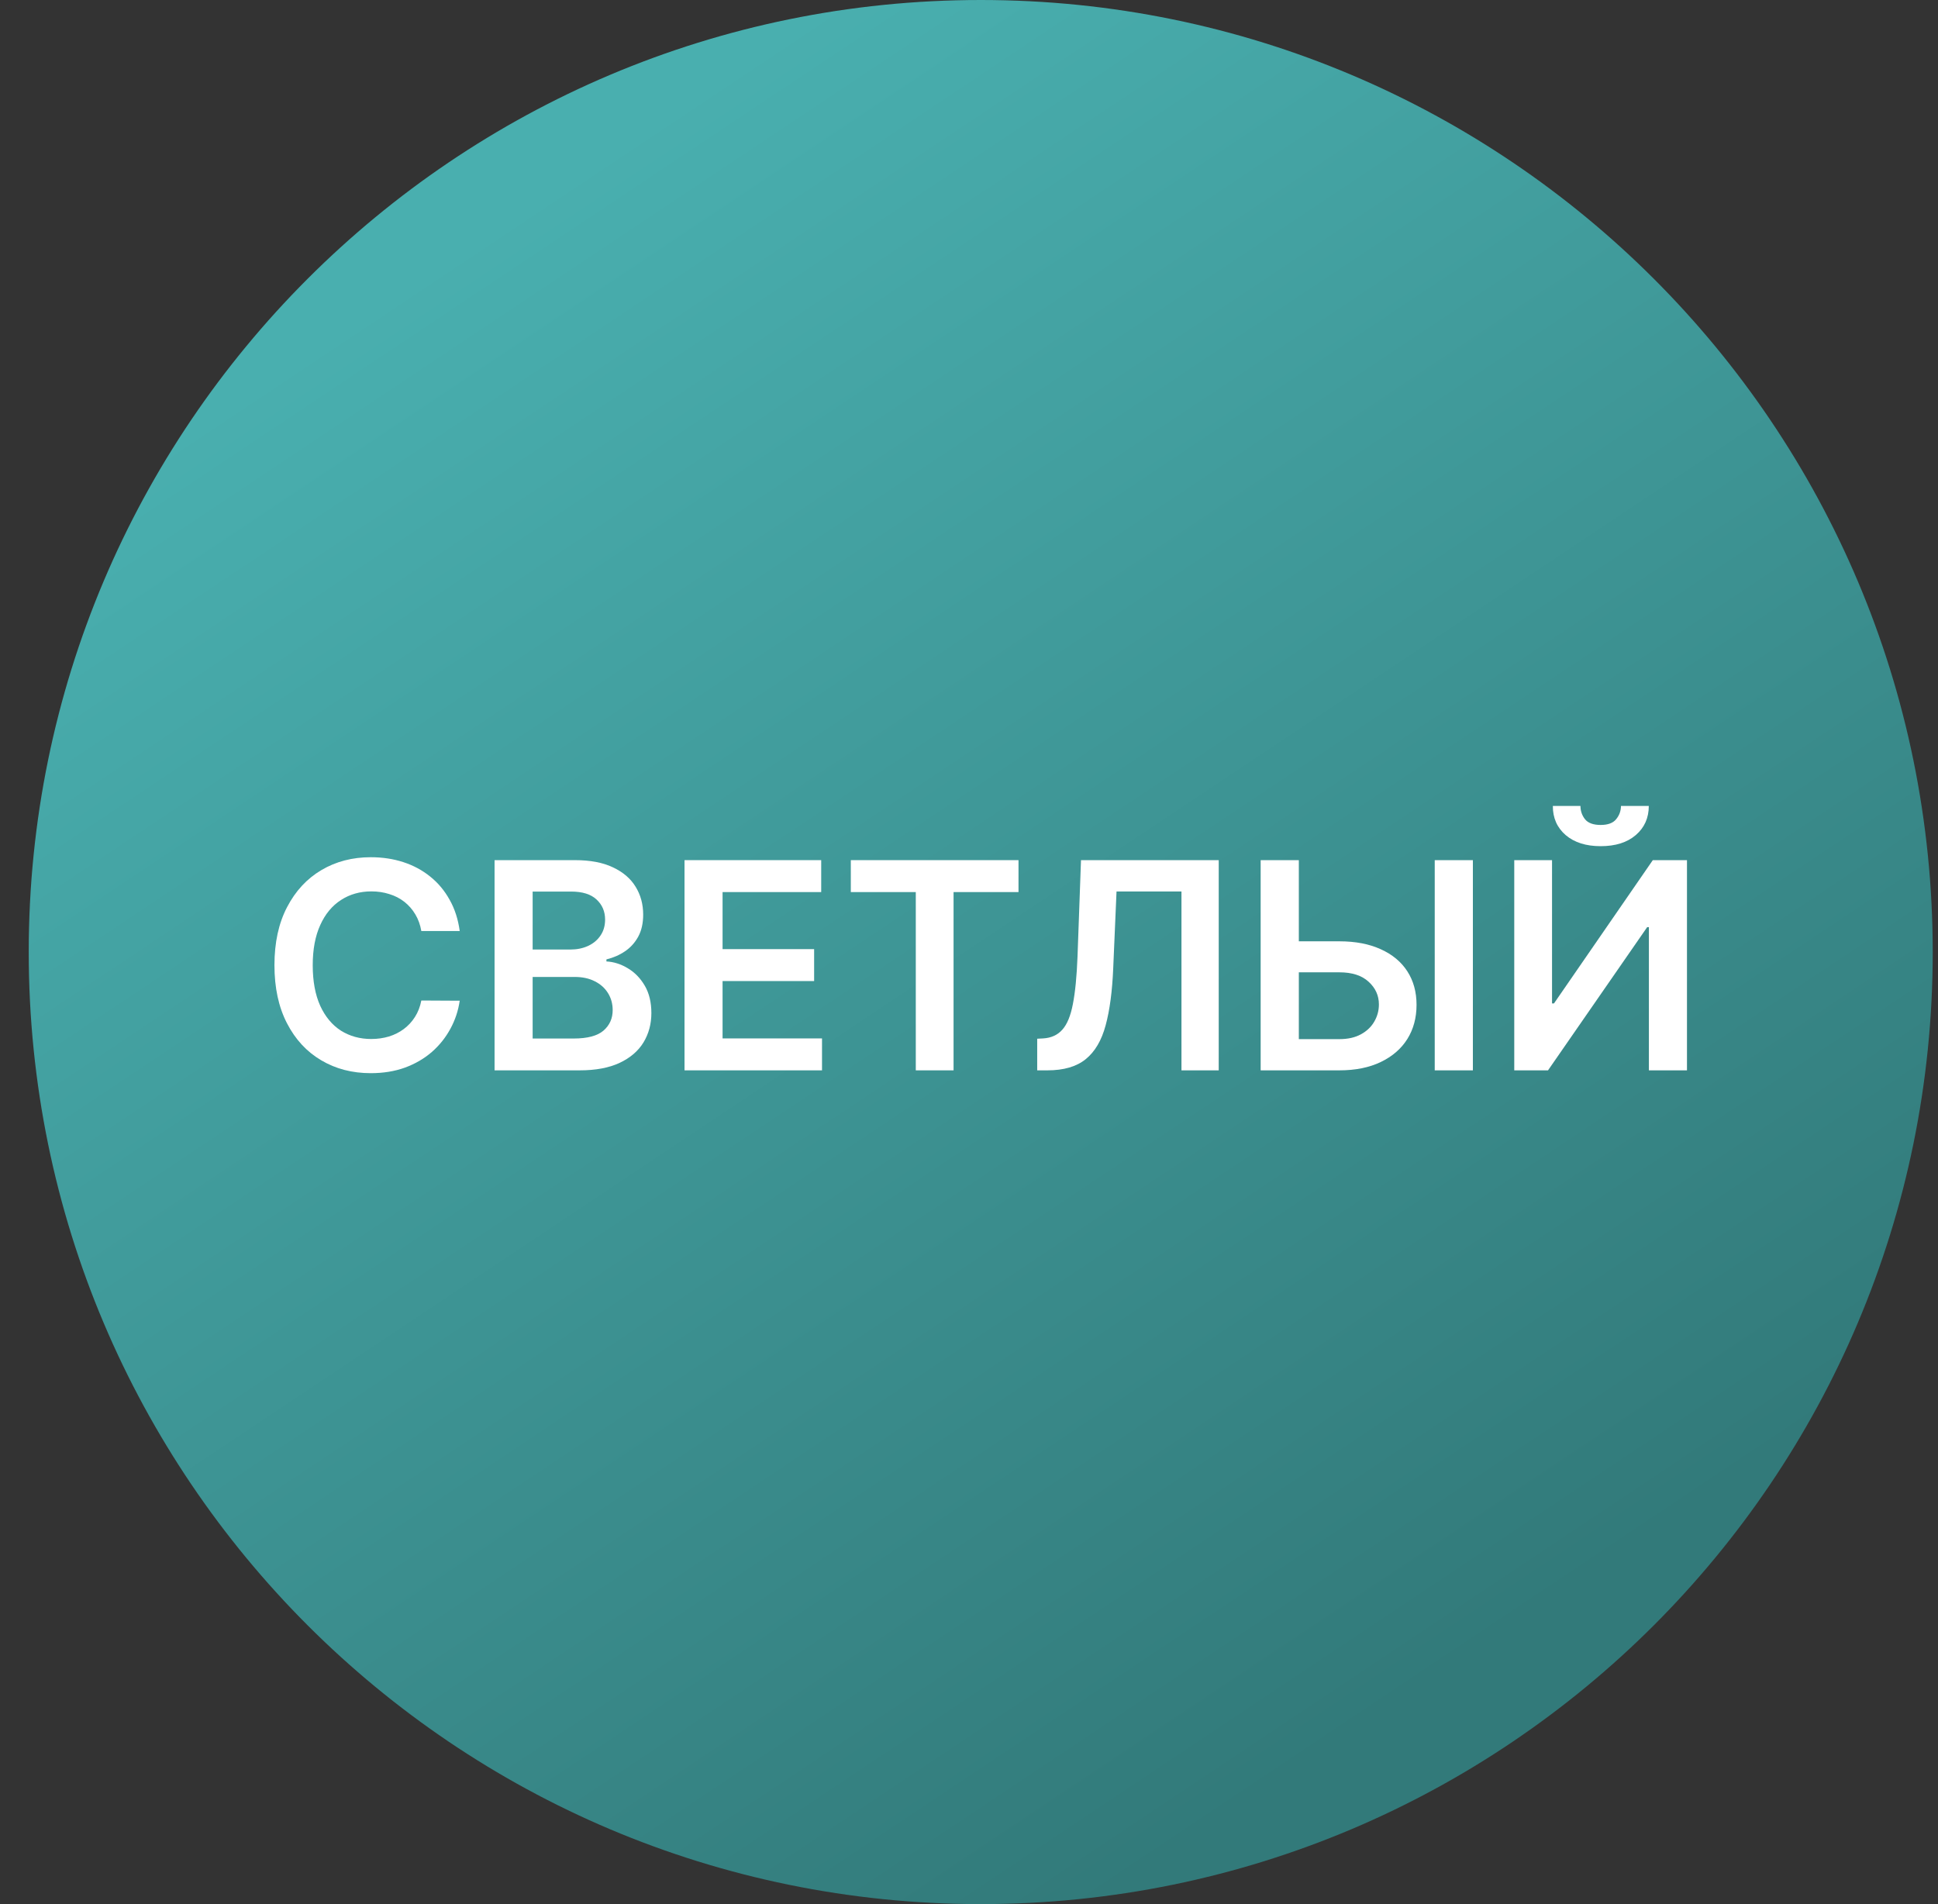 <svg width="57" height="56" viewBox="0 0 57 56" fill="none" xmlns="http://www.w3.org/2000/svg">
<rect x="0" y="0" width="57" height="56" fill="#333333" stroke="none"/>
<g clip-path="url(#clip0_3669_13)">
<path d="M56.845 28C56.845 12.536 44.309 0 28.845 0C13.381 0 0.845 12.536 0.845 28C0.845 43.464 13.381 56 28.845 56C44.309 56 56.845 43.464 56.845 28Z" fill="url(#paint0_linear_3669_13)"/>
<path d="M44.537 25.297H45.648V29.511H45.705L48.612 25.297H49.617V31.479H48.497V27.268H48.446L45.53 31.479H44.537V25.297ZM47.676 23.703H48.494C48.494 24.055 48.366 24.341 48.111 24.56C47.857 24.778 47.513 24.886 47.078 24.886C46.648 24.886 46.305 24.778 46.049 24.56C45.796 24.341 45.67 24.055 45.672 23.703H46.484C46.484 23.848 46.528 23.978 46.617 24.093C46.707 24.205 46.861 24.262 47.078 24.262C47.292 24.262 47.444 24.205 47.534 24.093C47.627 23.98 47.674 23.85 47.676 23.703Z" fill="white"/>
<path d="M37.824 27.684H39.393C39.866 27.684 40.272 27.762 40.61 27.917C40.95 28.07 41.211 28.286 41.392 28.566C41.573 28.846 41.663 29.175 41.663 29.553C41.663 29.933 41.573 30.268 41.392 30.558C41.211 30.846 40.95 31.071 40.61 31.234C40.272 31.397 39.866 31.479 39.393 31.479H37.078V25.297H38.201V30.561H39.393C39.643 30.561 39.854 30.514 40.027 30.419C40.2 30.325 40.331 30.2 40.42 30.045C40.51 29.89 40.556 29.722 40.556 29.541C40.556 29.279 40.455 29.057 40.254 28.874C40.054 28.689 39.768 28.596 39.393 28.596H37.824V27.684ZM43.32 25.297V31.479H42.198V25.297H43.32Z" fill="white"/>
<path d="M30.506 31.479V30.549L30.681 30.54C30.918 30.526 31.106 30.44 31.245 30.283C31.386 30.126 31.49 29.874 31.556 29.526C31.624 29.178 31.67 28.711 31.692 28.125L31.794 25.297H35.845V31.479H34.749V26.218H32.839L32.742 28.472C32.714 29.148 32.64 29.709 32.519 30.154C32.4 30.598 32.205 30.93 31.933 31.15C31.664 31.369 31.288 31.479 30.807 31.479H30.506Z" fill="white"/>
<path d="M25.024 26.236V25.297H29.956V26.236H28.046V31.479H26.935V26.236H25.024Z" fill="white"/>
<path d="M20.133 31.479V25.297H24.153V26.236H21.252V27.914H23.945V28.853H21.252V30.54H24.177V31.479H20.133Z" fill="white"/>
<path d="M14.546 31.479V25.297H16.913C17.359 25.297 17.731 25.367 18.026 25.508C18.324 25.647 18.547 25.837 18.694 26.079C18.843 26.32 18.917 26.594 18.917 26.9C18.917 27.151 18.869 27.366 18.772 27.546C18.675 27.723 18.546 27.867 18.383 27.977C18.22 28.088 18.038 28.167 17.836 28.216V28.276C18.056 28.288 18.266 28.356 18.467 28.478C18.67 28.599 18.836 28.77 18.965 28.991C19.094 29.213 19.158 29.48 19.158 29.794C19.158 30.114 19.081 30.402 18.926 30.658C18.771 30.911 18.538 31.111 18.226 31.258C17.914 31.405 17.521 31.479 17.049 31.479H14.546ZM15.666 30.543H16.87C17.277 30.543 17.57 30.465 17.749 30.311C17.93 30.154 18.02 29.952 18.02 29.707C18.02 29.524 17.975 29.359 17.885 29.212C17.794 29.063 17.665 28.946 17.498 28.862C17.331 28.775 17.132 28.732 16.901 28.732H15.666V30.543ZM15.666 27.926H16.774C16.967 27.926 17.141 27.891 17.296 27.82C17.451 27.748 17.573 27.646 17.661 27.515C17.752 27.383 17.797 27.226 17.797 27.045C17.797 26.805 17.712 26.608 17.544 26.453C17.377 26.298 17.128 26.221 16.798 26.221H15.666V27.926Z" fill="white"/>
<path d="M13.521 27.381H12.392C12.36 27.196 12.3 27.032 12.214 26.889C12.127 26.744 12.02 26.622 11.891 26.521C11.762 26.42 11.615 26.345 11.45 26.295C11.287 26.242 11.111 26.216 10.922 26.216C10.586 26.216 10.288 26.301 10.028 26.47C9.769 26.637 9.565 26.882 9.419 27.206C9.272 27.528 9.198 27.922 9.198 28.386C9.198 28.859 9.272 29.258 9.419 29.582C9.567 29.904 9.771 30.147 10.028 30.312C10.288 30.475 10.585 30.557 10.919 30.557C11.104 30.557 11.277 30.532 11.438 30.484C11.601 30.434 11.747 30.36 11.876 30.264C12.006 30.167 12.116 30.049 12.205 29.908C12.295 29.767 12.357 29.606 12.392 29.425L13.521 29.431C13.478 29.725 13.387 30 13.246 30.258C13.107 30.515 12.925 30.743 12.7 30.94C12.474 31.135 12.211 31.288 11.909 31.399C11.607 31.508 11.272 31.562 10.904 31.562C10.36 31.562 9.875 31.436 9.449 31.184C9.022 30.933 8.686 30.57 8.441 30.095C8.195 29.62 8.072 29.05 8.072 28.386C8.072 27.72 8.196 27.151 8.444 26.678C8.691 26.203 9.028 25.84 9.455 25.588C9.881 25.337 10.364 25.211 10.904 25.211C11.248 25.211 11.568 25.259 11.864 25.356C12.159 25.452 12.423 25.594 12.654 25.781C12.886 25.967 13.076 26.194 13.225 26.464C13.376 26.731 13.474 27.037 13.521 27.381Z" fill="white"/>
</g>
<defs>
<linearGradient id="paint0_linear_3669_13" x1="41.873" y1="49.681" x2="13.549" y2="7.196" gradientUnits="userSpaceOnUse">
<stop stop-color="#327A7A"/>
<stop offset="1" stop-color="#49AFAF"/>
</linearGradient>
<clipPath id="clip0_3669_13">
<rect width="56" height="56" fill="white" transform="translate(0.845)"/>
</clipPath>
</defs>
</svg>
